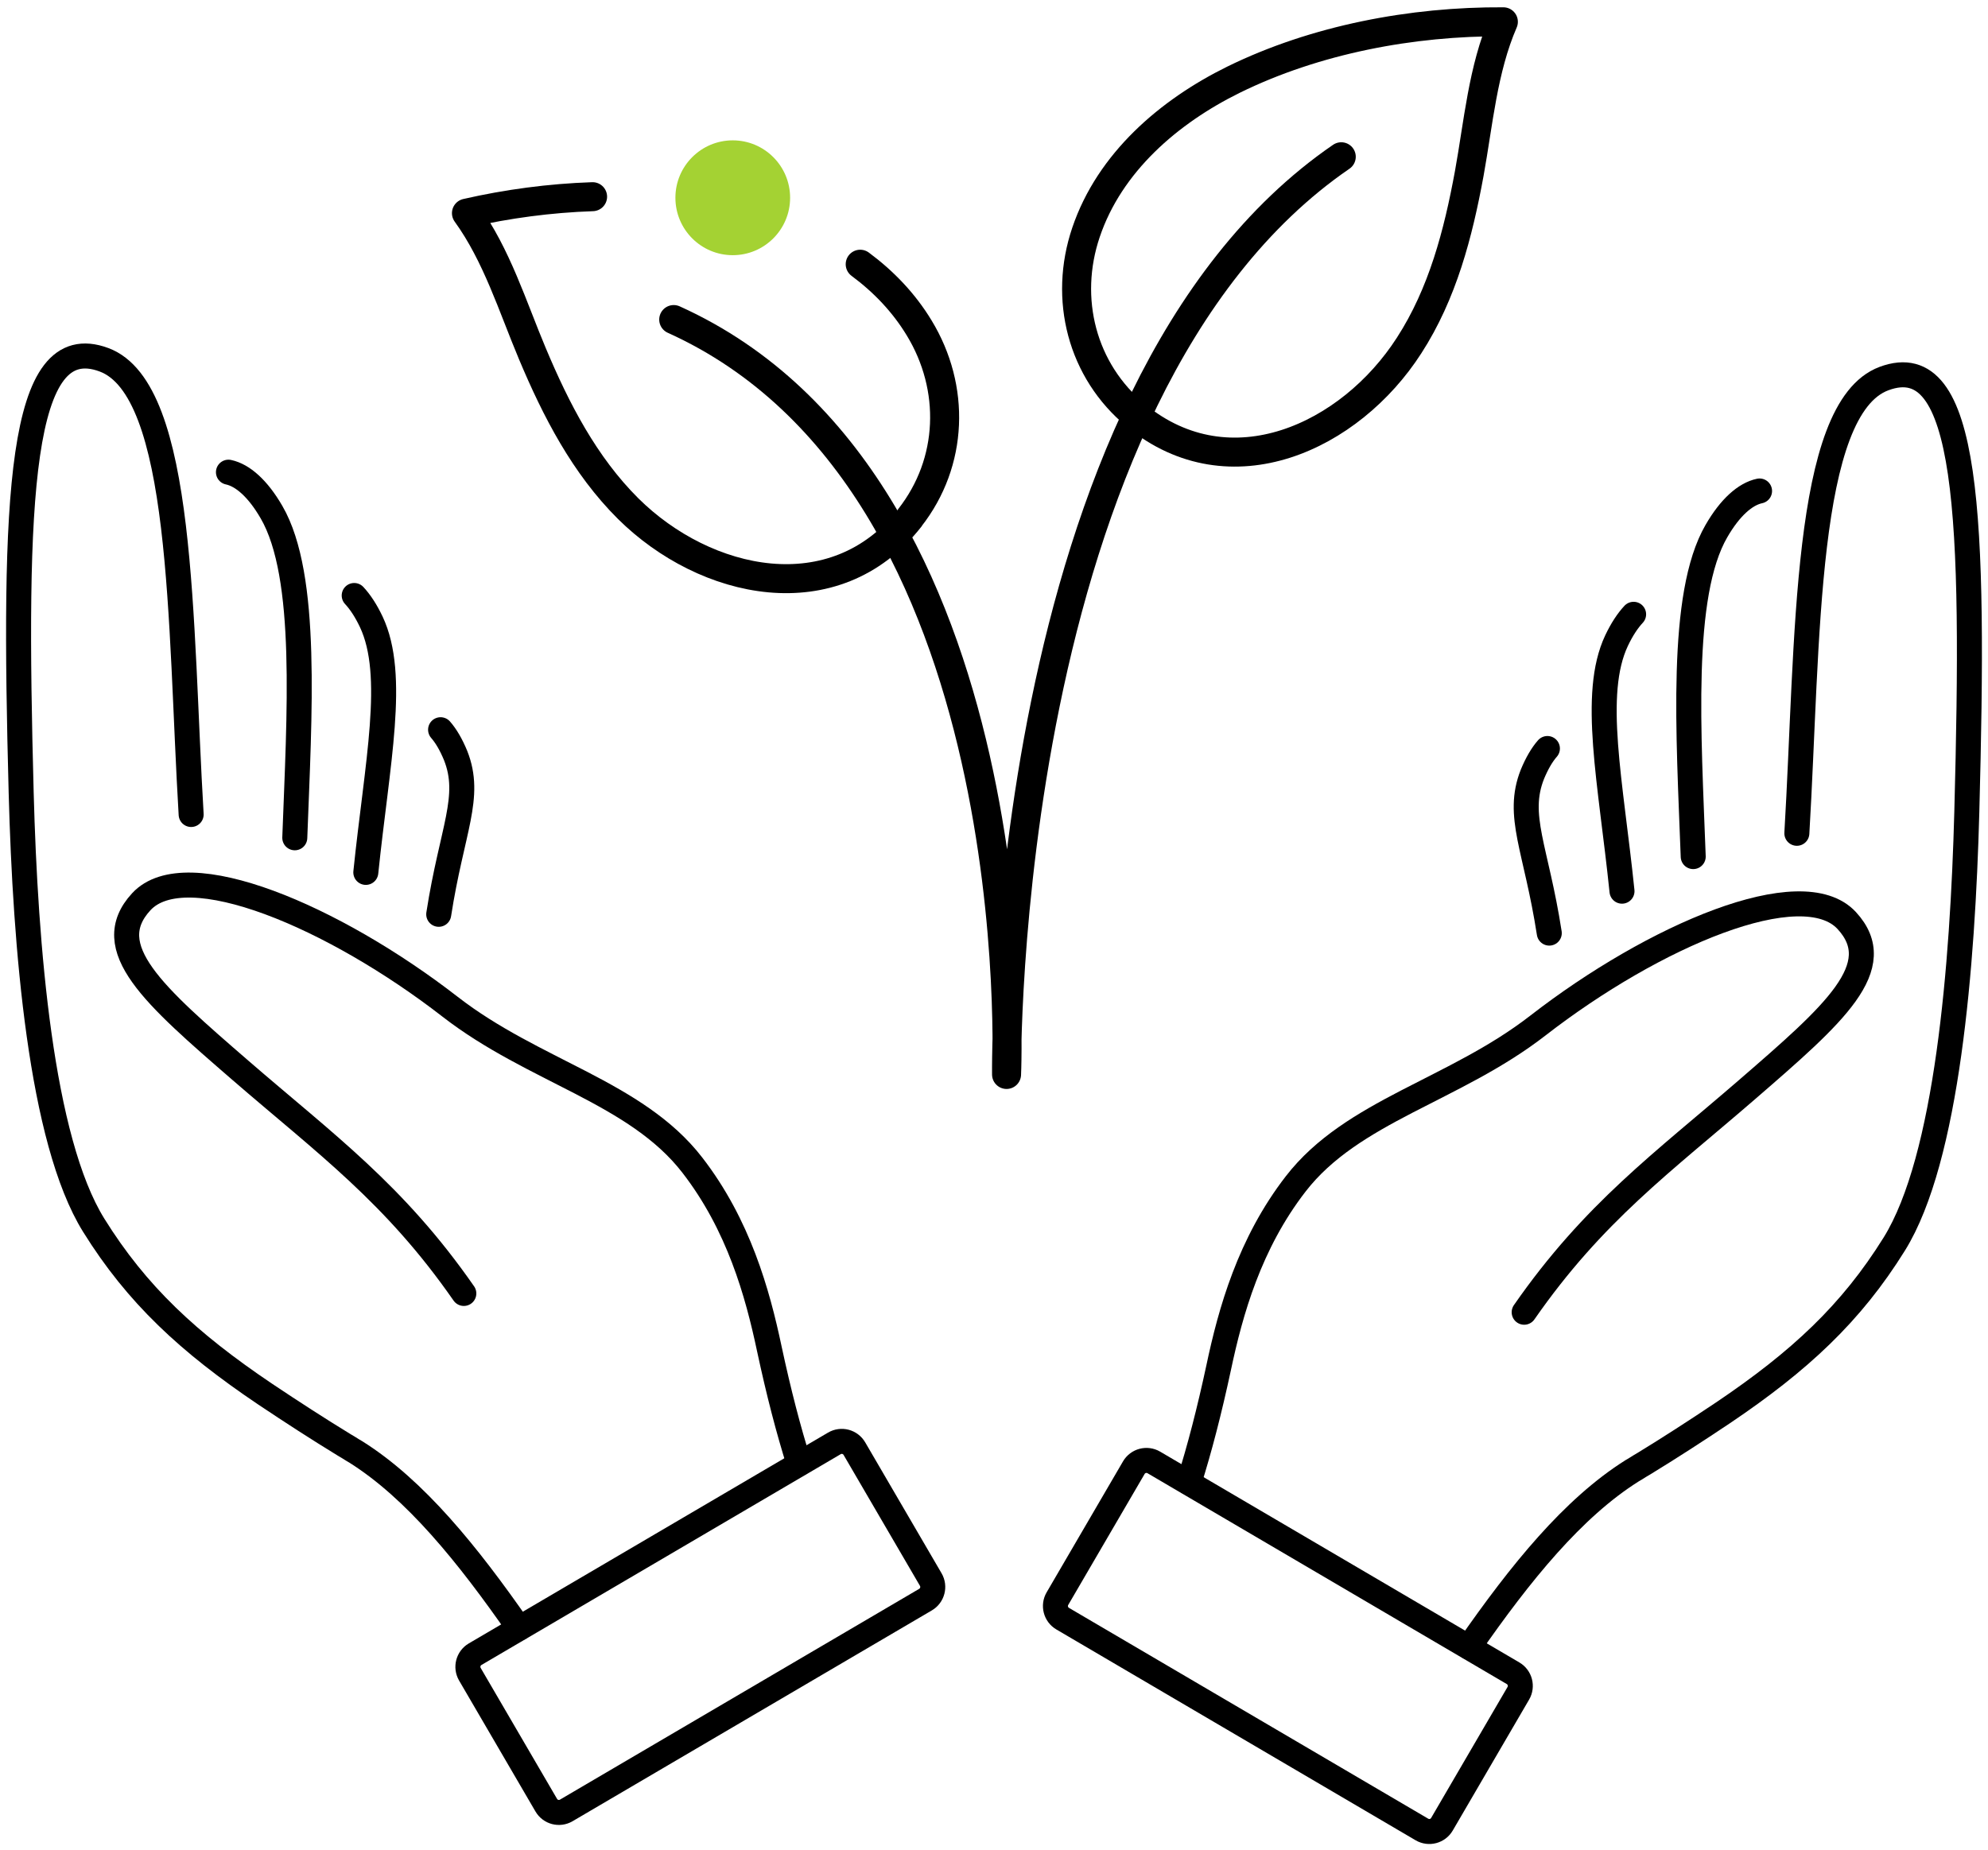 <svg width="159" height="148" viewBox="0 0 159 148" fill="none" xmlns="http://www.w3.org/2000/svg">
<g clip-path="url(#clip0_105_2161)">
<path d="M117.481 131.759C121.618 125.805 125.8 120.647 130.521 117.669C130.731 117.549 130.926 117.429 131.136 117.293C131.241 117.233 131.361 117.158 131.466 117.098C133.534 115.835 135.648 114.466 137.806 113.023C143.921 108.902 148.058 105.068 151.506 99.519C155.747 92.692 156.977 77.203 157.306 64.947C157.936 41.368 157.501 27.744 150.681 30.286C144.251 32.677 144.626 51.368 143.712 66.662" stroke="black" stroke-width="2" stroke-linecap="round" stroke-linejoin="round"/>
<path d="M121.903 104.977C127.449 96.993 132.98 93.008 139.755 87.143C146.679 81.143 151.101 77.323 147.699 73.639C144.116 69.775 132.26 74.857 122.997 82.045C116.312 87.233 108.143 88.872 103.632 94.707C99.93 99.489 98.416 104.932 97.471 109.399C96.722 112.887 95.943 115.895 95.088 118.602" stroke="black" stroke-width="2" stroke-linecap="round" stroke-linejoin="round"/>
<path d="M140.729 39.278C139.59 39.519 138.376 40.587 137.281 42.481C134.314 47.594 135.063 58.707 135.423 68.526" stroke="black" stroke-width="2" stroke-linecap="round" stroke-linejoin="round"/>
<path d="M130.656 49.143C130.177 49.654 129.712 50.361 129.292 51.248C127.269 55.534 128.828 62.556 129.727 71.293" stroke="black" stroke-width="2" stroke-linecap="round" stroke-linejoin="round"/>
<path d="M123.762 59.88C123.327 60.376 122.922 61.068 122.562 61.94C121.243 65.263 122.862 67.88 123.911 74.647" stroke="black" stroke-width="2" stroke-linecap="round" stroke-linejoin="round"/>
<path d="M90.682 117.412L84.574 127.887C84.248 128.446 84.435 129.164 84.993 129.491L113.726 146.357C114.284 146.684 115 146.496 115.326 145.937L121.434 135.462C121.76 134.903 121.572 134.185 121.015 133.858L92.282 116.992C91.724 116.665 91.008 116.853 90.682 117.412Z" stroke="black" stroke-width="2" stroke-linecap="round" stroke-linejoin="round"/>
<path d="M41.519 130.256C37.382 124.301 33.2 119.143 28.479 116.165C28.269 116.045 28.074 115.925 27.864 115.789C27.759 115.729 27.639 115.654 27.534 115.594C25.466 114.331 23.352 112.962 21.194 111.519C15.079 107.399 10.942 103.564 7.494 98.015C3.253 91.188 2.023 75.699 1.694 63.444C1.064 39.865 1.499 26.241 8.319 28.782C14.749 31.173 14.374 49.865 15.288 65.158" stroke="black" stroke-width="2" stroke-linecap="round" stroke-linejoin="round"/>
<path d="M37.097 103.474C31.551 95.489 26.02 91.504 19.245 85.639C12.321 79.639 7.899 75.82 11.302 72.135C14.884 68.271 26.74 73.353 36.003 80.541C42.688 85.729 50.857 87.368 55.368 93.203C59.07 97.985 60.584 103.429 61.529 107.895C62.278 111.383 63.057 114.391 63.912 117.098" stroke="black" stroke-width="2" stroke-linecap="round" stroke-linejoin="round"/>
<path d="M18.271 37.774C19.41 38.015 20.624 39.083 21.719 40.977C24.686 46.09 23.937 57.203 23.577 67.022" stroke="black" stroke-width="2" stroke-linecap="round" stroke-linejoin="round"/>
<path d="M28.329 47.639C28.808 48.15 29.273 48.857 29.693 49.744C31.716 54.03 30.157 61.053 29.258 69.79" stroke="black" stroke-width="2" stroke-linecap="round" stroke-linejoin="round"/>
<path d="M35.238 58.376C35.673 58.872 36.078 59.564 36.438 60.436C37.757 63.759 36.138 66.376 35.089 73.143" stroke="black" stroke-width="2" stroke-linecap="round" stroke-linejoin="round"/>
<path d="M66.734 115.468L38.001 132.333C37.443 132.66 37.256 133.379 37.582 133.938L43.69 144.412C44.016 144.971 44.732 145.16 45.289 144.832L74.023 127.967C74.58 127.64 74.768 126.921 74.442 126.362L68.334 115.888C68.007 115.329 67.291 115.141 66.734 115.468Z" stroke="black" stroke-width="2" stroke-linecap="round" stroke-linejoin="round"/>
<path d="M90.876 33.248C86.515 29.669 85.061 23.895 86.859 18.586C88.748 12.992 93.499 8.917 98.656 6.376C105.206 3.158 112.94 1.699 120.239 1.744C118.591 5.549 118.246 9.835 117.511 13.88C116.627 18.692 115.383 23.489 112.7 27.639C107.994 34.962 98.401 39.428 90.861 33.248H90.876Z" stroke="black" stroke-width="2.32" stroke-linecap="round" stroke-linejoin="round"/>
<path d="M47.395 15.735C43.971 15.85 40.559 16.309 37.307 17.053C39.735 20.406 40.994 24.526 42.583 28.301C44.471 32.797 46.75 37.218 50.242 40.692C56.417 46.812 66.745 49.098 72.77 41.429V41.414C76.248 36.977 76.427 31.023 73.519 26.241C72.291 24.21 70.665 22.52 68.799 21.137" stroke="black" stroke-width="2.32" stroke-linecap="round" stroke-linejoin="round"/>
<path d="M53.884 25.564C82.752 38.602 80.504 85.955 80.504 85.955C80.504 85.955 79.86 31.353 107.274 12.541" stroke="black" stroke-width="2.32" stroke-linecap="round" stroke-linejoin="round"/>
<ellipse cx="58.606" cy="15.821" rx="4.587" ry="4.593" fill="#A4D233"/>
</g>
<defs>
<clipPath id="clip0_105_2161">
<rect width="159" height="148" fill="white"/>
</clipPath>
</defs>
</svg>
